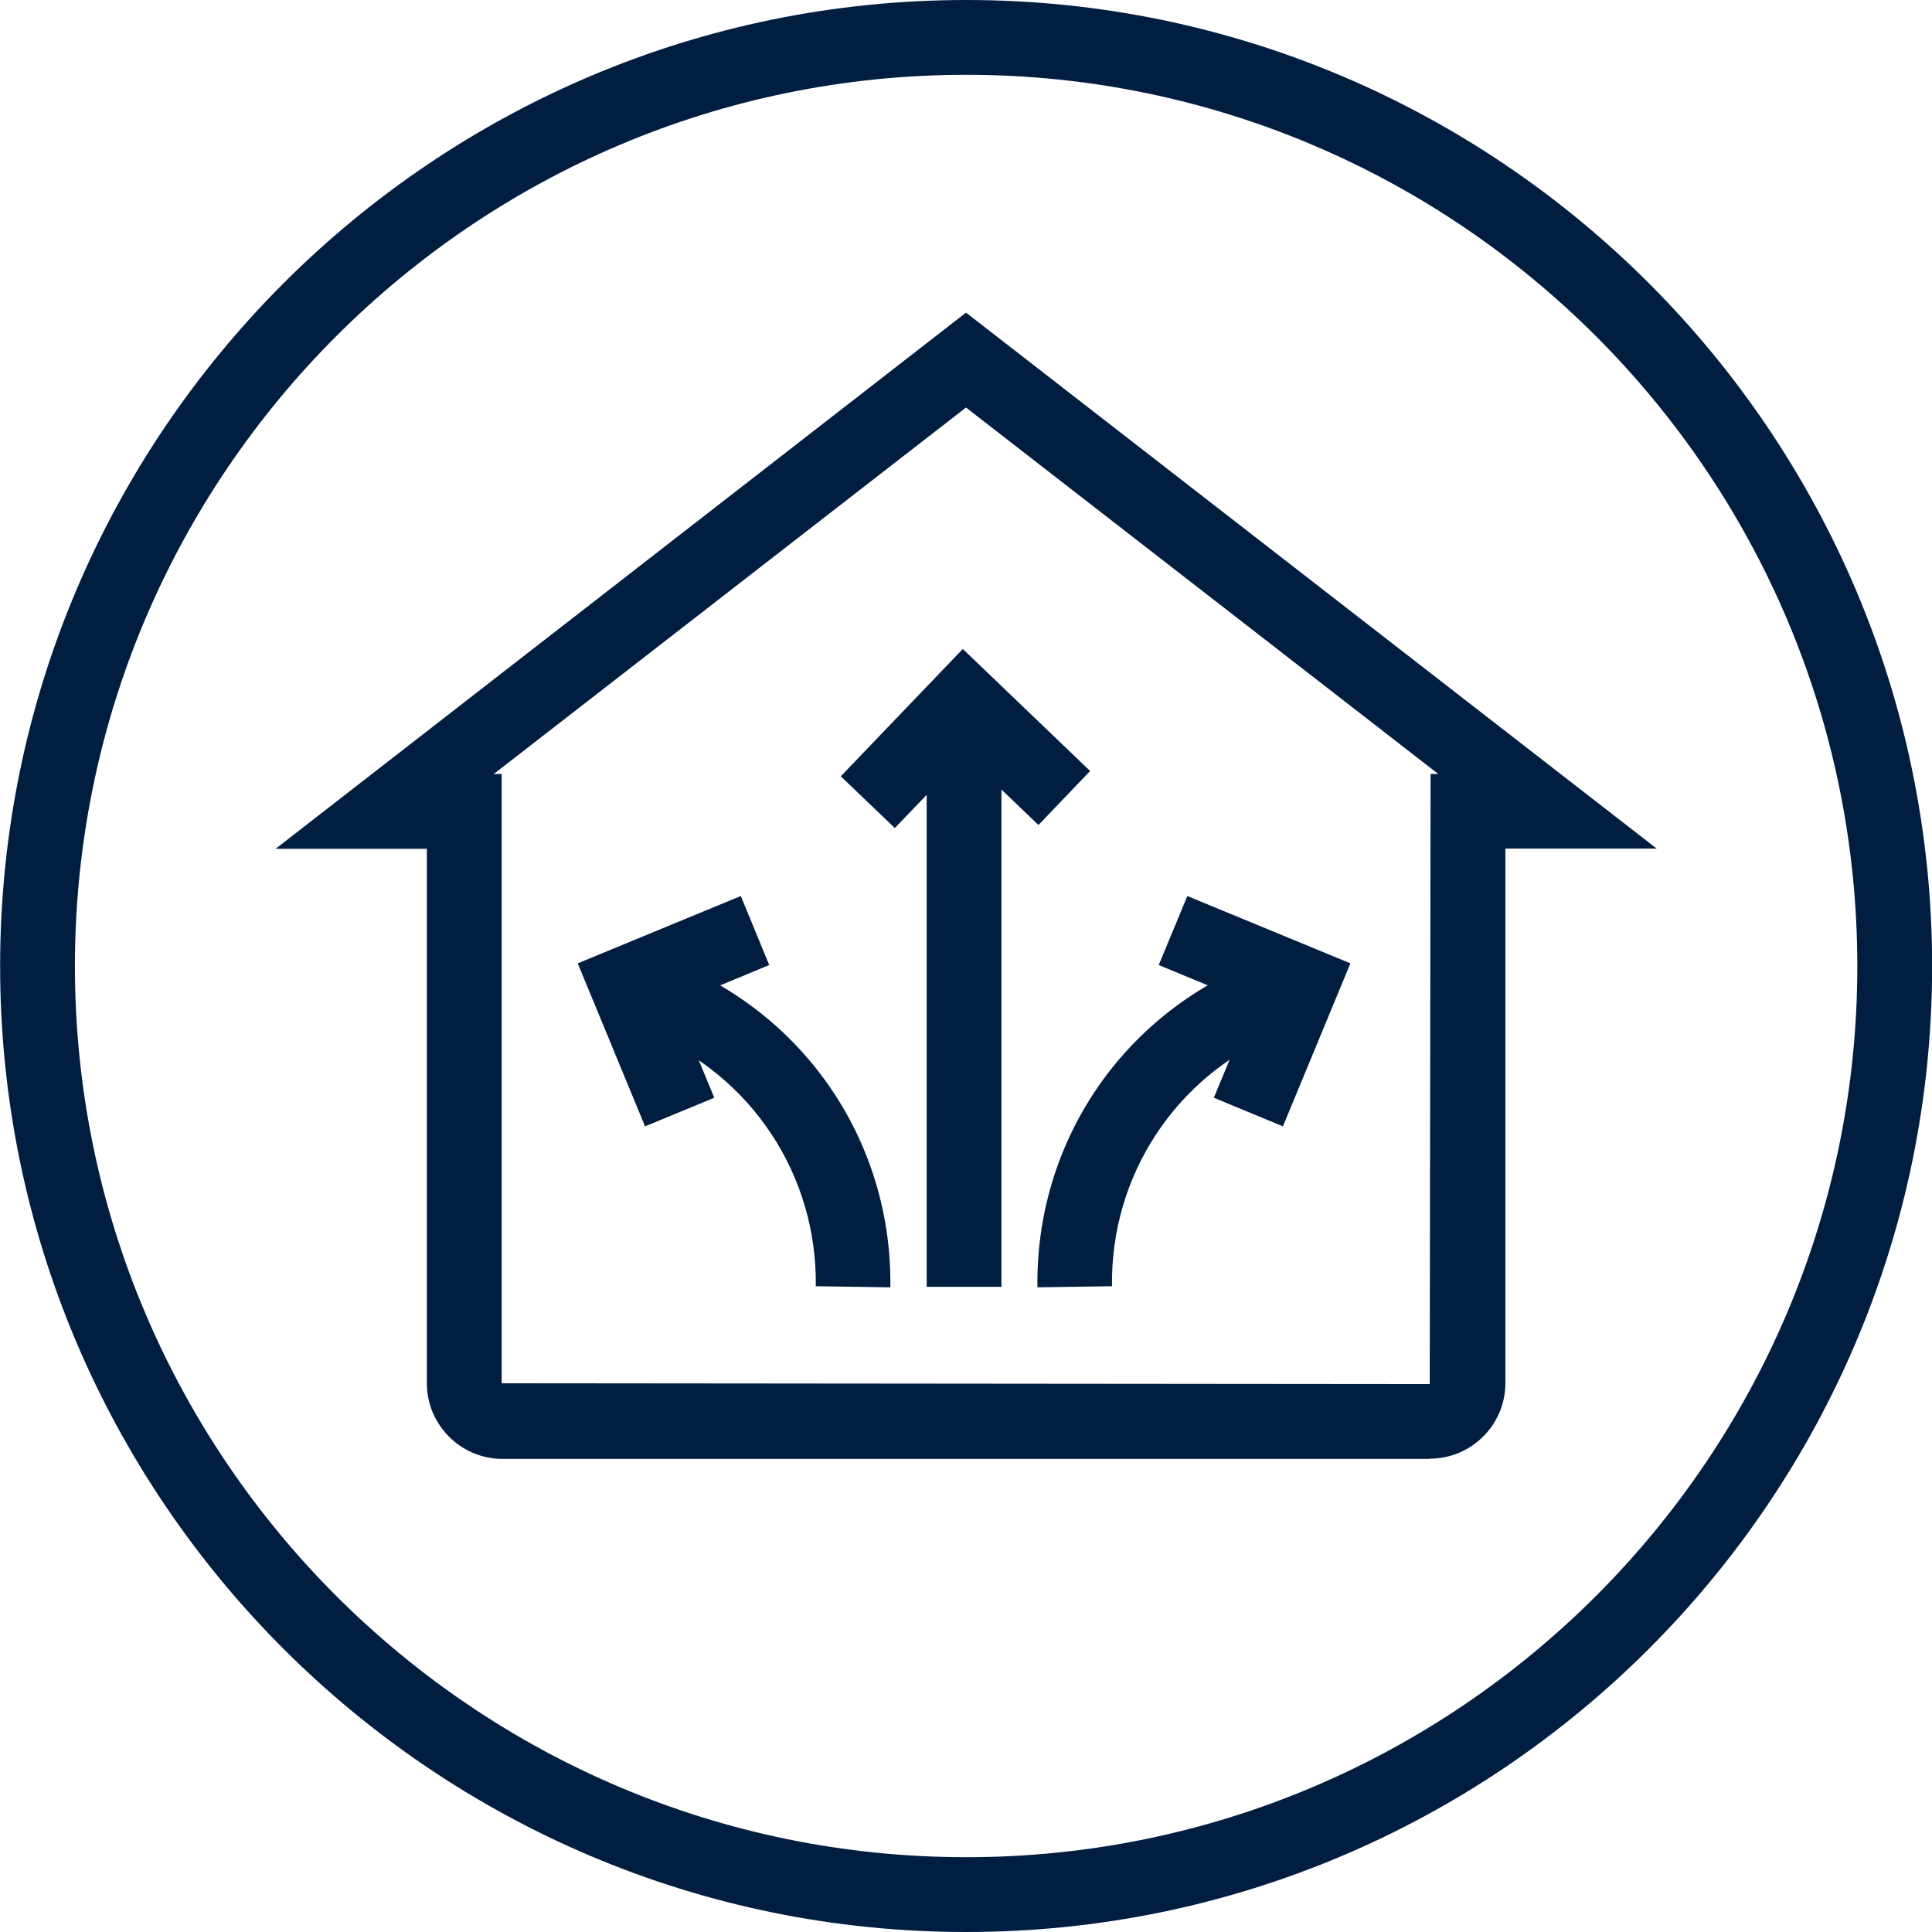 <svg width="32" height="32" viewBox="0 0 32 32" fill="none" xmlns="http://www.w3.org/2000/svg">
<g clip-path="url(#clip0_309_6477)">
<path d="M16.004 32C7.18 32 0.002 24.822 0.002 16.002C0.002 7.182 7.18 0 16.004 0C24.828 0 32.002 7.178 32.002 16.002C32.002 24.826 24.824 32 16.004 32ZM16.004 1.239C7.863 1.239 1.241 7.861 1.241 16.002C1.241 24.142 7.863 30.761 16.004 30.761C24.144 30.761 30.763 24.139 30.763 16.002C30.763 7.865 24.141 1.239 16.004 1.239Z" fill="#011E41"/>
<path d="M23.681 24.164H8.323C7.633 24.164 7.07 23.601 7.07 22.911V14.059H4.564L16 5.178L27.44 14.055H24.934V22.907C24.934 23.601 24.371 24.16 23.681 24.16V24.164ZM8.178 12.82H8.309V22.911L23.681 22.925L23.695 12.82H23.823L16 6.75L8.178 12.82Z" fill="#011E41"/>
<path d="M21.249 18.656L20.105 18.182L20.75 16.628L19.192 15.984L19.666 14.841L22.367 15.956L21.249 18.656Z" fill="#011E41"/>
<path d="M17.183 21.322C17.151 18.975 18.531 16.876 20.701 15.974L21.175 17.117C19.476 17.821 18.393 19.467 18.418 21.304L17.179 21.322H17.183Z" fill="#011E41"/>
<path d="M10.684 18.656L9.569 15.956L12.27 14.841L12.741 15.984L11.187 16.628L11.831 18.182L10.684 18.656Z" fill="#011E41"/>
<path d="M14.75 21.322L13.512 21.304C13.536 19.467 12.453 17.825 10.754 17.117L11.229 15.974C13.398 16.876 14.779 18.975 14.747 21.322H14.75Z" fill="#011E41"/>
<path d="M14.821 13.715L13.926 12.858L15.947 10.749L18.056 12.77L17.2 13.665L15.986 12.501L14.821 13.715Z" fill="#011E41"/>
<path d="M16.587 11.592H15.349V21.314H16.587V11.592Z" fill="#011E41"/>
</g>
<defs>
<clipPath id="clip0_309_6477">
<rect width="32" height="32" fill="white"/>
</clipPath>
</defs>
</svg>

